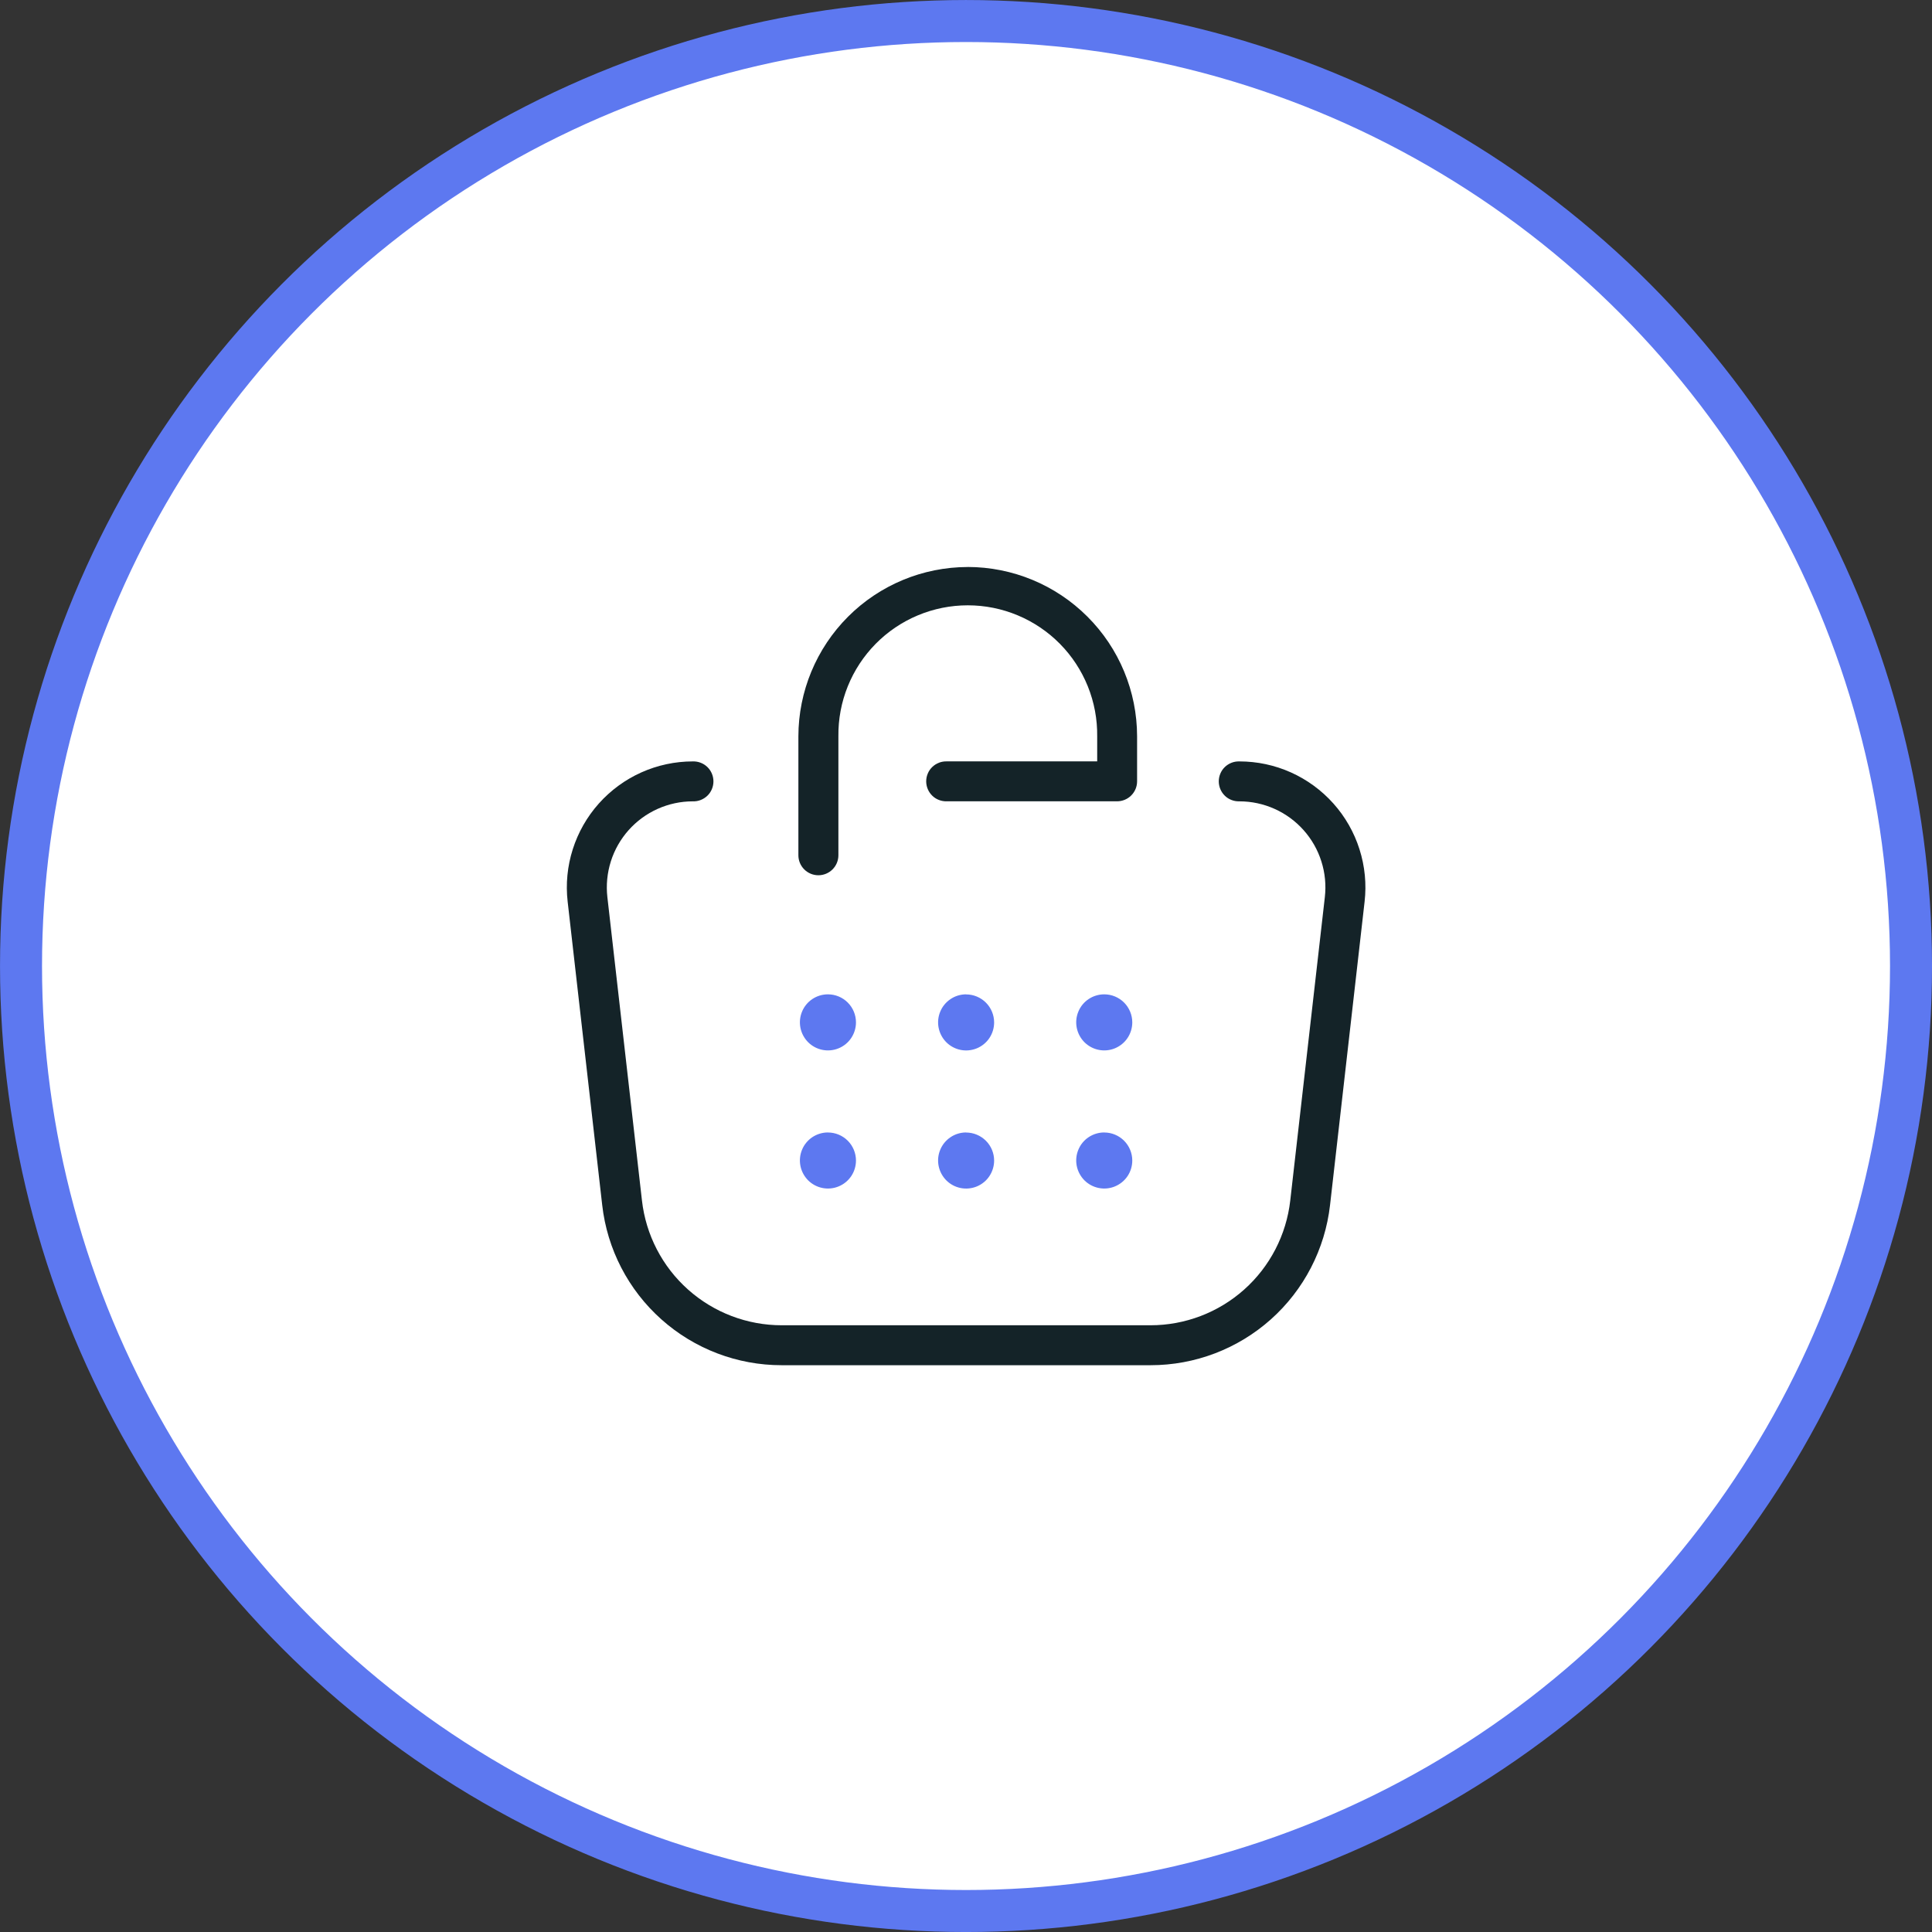 <?xml version="1.0" encoding="UTF-8" standalone="no"?>
<svg
   width="53.407"
   height="53.407"
   viewBox="0 0 53.407 53.407"
   fill="none"
   version="1.1"
   id="svg20"
   sodipodi:docname="3.svg"
   inkscape:version="1.2 (dc2aedaf03, 2022-05-15)"
   xmlns:inkscape="http://www.inkscape.org/namespaces/inkscape"
   xmlns:sodipodi="http://sodipodi.sourceforge.net/DTD/sodipodi-0.dtd"
   xmlns="http://www.w3.org/2000/svg"
   xmlns:svg="http://www.w3.org/2000/svg">
  <rect x="0" y="0" width="53.407" height="53.407" fill="#333333" stroke="none"/>
  <defs
     id="defs24" />
  <sodipodi:namedview
     id="namedview22"
     pagecolor="#505050"
     bordercolor="#ffffff"
     borderopacity="1"
     inkscape:showpageshadow="0"
     inkscape:pageopacity="0"
     inkscape:pagecheckerboard="1"
     inkscape:deskcolor="#505050"
     showgrid="false"
     inkscape:zoom="2.5106383"
     inkscape:cx="26.686441"
     inkscape:cy="46.601695"
     inkscape:window-width="1920"
     inkscape:window-height="1015"
     inkscape:window-x="1920"
     inkscape:window-y="0"
     inkscape:window-maximized="1"
     inkscape:current-layer="svg20" />
  <circle
     cx="26.704"
     cy="26.704"
     r="26.123"
     fill="#ffffff"
     stroke="#5d78f0"
     stroke-width="1.161"
     stroke-linecap="round"
     id="circle2" />
  <path
     d="m 26.749,15.674 c -1.241,0.002 -2.43,0.496 -3.307,1.374 -0.877,0.878 -1.37,2.067 -1.372,3.308 v 3.286 c 0,0.147 0.058,0.287 0.162,0.391 0.104,0.104 0.244,0.162 0.391,0.162 0.146,0 0.287,-0.058 0.391,-0.162 0.104,-0.104 0.162,-0.244 0.162,-0.391 v -3.286 c -0.006,-0.474 0.082,-0.944 0.259,-1.383 0.177,-0.439 0.44,-0.839 0.772,-1.176 0.333,-0.337 0.729,-0.605 1.166,-0.787 0.437,-0.183 0.906,-0.277 1.38,-0.277 0.474,0 0.943,0.094 1.38,0.277 0.437,0.183 0.834,0.45 1.166,0.787 0.333,0.337 0.595,0.737 0.772,1.176 0.177,0.439 0.265,0.91 0.259,1.383 v 0.691 h -4.157 c -0.074,-0.002 -0.148,0.01 -0.217,0.037 -0.069,0.027 -0.132,0.067 -0.185,0.118 -0.053,0.051 -0.096,0.113 -0.124,0.181 -0.029,0.068 -0.044,0.142 -0.044,0.216 0,0.074 0.015,0.147 0.044,0.216 0.029,0.068 0.071,0.13 0.124,0.181 0.053,0.052 0.116,0.092 0.185,0.118 0.069,0.027 0.143,0.039 0.217,0.037 h 4.707 c 0.146,-1e-4 0.287,-0.058 0.391,-0.162 0.104,-0.104 0.162,-0.244 0.162,-0.391 v -1.244 c -0.002,-1.242 -0.495,-2.432 -1.374,-3.309 -0.878,-0.878 -2.068,-1.371 -3.31,-1.372 z"
     fill="#142328"
     id="path4" />
  <path
     d="m 21.613,37.739 h 10.193 c 1.226,6e-4 2.41,-0.451 3.325,-1.267 0.915,-0.817 1.497,-1.942 1.636,-3.16 l 0.955,-8.386 c 0.056,-0.487 0.008,-0.981 -0.141,-1.449 -0.148,-0.468 -0.394,-0.899 -0.721,-1.265 -0.327,-0.366 -0.727,-0.659 -1.175,-0.86 -0.448,-0.201 -0.933,-0.304 -1.424,-0.304 -0.074,-0.002 -0.148,0.01 -0.217,0.037 -0.069,0.027 -0.132,0.067 -0.185,0.118 -0.053,0.051 -0.096,0.113 -0.124,0.181 -0.029,0.068 -0.044,0.142 -0.044,0.216 0,0.074 0.015,0.147 0.044,0.216 0.029,0.068 0.071,0.13 0.124,0.181 0.053,0.052 0.116,0.092 0.185,0.118 0.069,0.027 0.143,0.039 0.217,0.037 0.335,0 0.666,0.071 0.972,0.208 0.306,0.137 0.579,0.337 0.802,0.587 0.223,0.25 0.391,0.544 0.492,0.864 0.102,0.319 0.134,0.657 0.096,0.99 l -0.956,8.386 c -0.108,0.949 -0.561,1.825 -1.274,2.461 -0.713,0.636 -1.634,0.987 -2.59,0.987 h -10.193 c -0.955,4e-4 -1.877,-0.351 -2.59,-0.987 -0.713,-0.636 -1.166,-1.512 -1.274,-2.461 l -0.956,-8.386 c -0.038,-0.333 -0.005,-0.67 0.096,-0.99 0.101,-0.319 0.269,-0.614 0.492,-0.864 0.223,-0.25 0.496,-0.45 0.802,-0.587 0.306,-0.137 0.637,-0.208 0.972,-0.208 0.074,0.003 0.148,-0.01 0.217,-0.037 0.069,-0.027 0.132,-0.067 0.185,-0.118 0.053,-0.051 0.096,-0.113 0.124,-0.181 0.029,-0.068 0.044,-0.142 0.044,-0.216 0,-0.074 -0.015,-0.147 -0.044,-0.216 -0.029,-0.068 -0.071,-0.13 -0.124,-0.181 -0.053,-0.051 -0.116,-0.092 -0.185,-0.118 -0.069,-0.027 -0.143,-0.039 -0.217,-0.037 -0.491,10e-5 -0.976,0.104 -1.423,0.304 -0.448,0.201 -0.848,0.494 -1.175,0.86 -0.327,0.366 -0.572,0.797 -0.721,1.265 -0.149,0.468 -0.197,0.961 -0.141,1.449 l 0.955,8.386 c 0.138,1.219 0.721,2.344 1.636,3.16 0.915,0.817 2.099,1.268 3.325,1.267 z"
     fill="#142328"
     id="path6" />
  <path
     d="m 22.887,31.305 c -0.153,-10e-5 -0.303,0.045 -0.431,0.13 -0.127,0.085 -0.227,0.206 -0.285,0.348 -0.059,0.142 -0.074,0.297 -0.044,0.448 0.03,0.15 0.104,0.288 0.212,0.397 0.108,0.108 0.246,0.182 0.397,0.212 0.15,0.03 0.306,0.015 0.448,-0.044 0.142,-0.059 0.263,-0.158 0.348,-0.285 0.085,-0.128 0.13,-0.277 0.13,-0.431 -5e-4,-0.205 -0.082,-0.402 -0.227,-0.547 -0.145,-0.145 -0.342,-0.227 -0.547,-0.227 z"
     fill="#5d78f0"
     id="path8" />
  <path
     d="m 30.525,31.305 c -0.153,-10e-5 -0.303,0.045 -0.431,0.13 -0.128,0.085 -0.227,0.206 -0.285,0.348 -0.059,0.142 -0.074,0.297 -0.044,0.448 0.03,0.15 0.104,0.288 0.212,0.397 0.108,0.108 0.246,0.182 0.397,0.212 0.15,0.03 0.306,0.015 0.448,-0.044 0.141,-0.059 0.263,-0.158 0.348,-0.285 0.085,-0.128 0.13,-0.277 0.13,-0.431 -5e-4,-0.205 -0.082,-0.402 -0.227,-0.547 -0.145,-0.145 -0.342,-0.227 -0.547,-0.227 z"
     fill="#5d78f0"
     id="path10" />
  <path
     d="m 26.706,27.487 c -0.153,10e-5 -0.303,0.045 -0.43,0.131 -0.127,0.085 -0.227,0.206 -0.285,0.348 -0.059,0.142 -0.074,0.297 -0.044,0.448 0.03,0.15 0.104,0.288 0.212,0.397 0.108,0.108 0.246,0.182 0.397,0.212 0.15,0.03 0.306,0.014 0.448,-0.044 0.141,-0.059 0.263,-0.158 0.347,-0.285 0.085,-0.128 0.13,-0.277 0.13,-0.431 -3e-4,-0.205 -0.082,-0.402 -0.227,-0.547 -0.145,-0.145 -0.342,-0.227 -0.547,-0.227 z"
     fill="#5d78f0"
     id="path12" />
  <path
     d="m 22.887,27.487 c -0.153,-2e-4 -0.303,0.045 -0.431,0.13 -0.127,0.085 -0.227,0.206 -0.285,0.348 -0.059,0.142 -0.074,0.297 -0.044,0.448 0.03,0.15 0.104,0.288 0.212,0.397 0.108,0.108 0.246,0.182 0.397,0.212 0.15,0.03 0.306,0.015 0.448,-0.044 0.142,-0.059 0.263,-0.158 0.348,-0.286 0.085,-0.128 0.13,-0.277 0.13,-0.431 -3e-4,-0.205 -0.082,-0.402 -0.227,-0.547 -0.145,-0.145 -0.342,-0.227 -0.547,-0.227 z"
     fill="#5d78f0"
     id="path14" />
  <path
     d="m 26.706,31.305 c -0.153,0 -0.303,0.045 -0.43,0.131 -0.127,0.085 -0.227,0.206 -0.285,0.348 -0.059,0.141 -0.074,0.297 -0.044,0.448 0.03,0.15 0.104,0.288 0.212,0.397 0.108,0.108 0.246,0.182 0.397,0.212 0.15,0.03 0.306,0.014 0.448,-0.044 0.141,-0.059 0.263,-0.158 0.347,-0.286 0.085,-0.128 0.13,-0.277 0.13,-0.43 -5e-4,-0.205 -0.082,-0.402 -0.228,-0.547 -0.145,-0.145 -0.342,-0.227 -0.547,-0.227 z"
     fill="#5d78f0"
     id="path16" />
  <path
     d="m 30.525,27.487 c -0.153,-2e-4 -0.303,0.045 -0.431,0.13 -0.128,0.085 -0.227,0.206 -0.285,0.348 -0.059,0.142 -0.074,0.297 -0.044,0.448 0.03,0.15 0.104,0.288 0.212,0.397 0.108,0.108 0.246,0.182 0.397,0.212 0.15,0.03 0.306,0.015 0.448,-0.044 0.141,-0.059 0.263,-0.158 0.348,-0.286 0.085,-0.128 0.13,-0.277 0.13,-0.431 -3e-4,-0.205 -0.082,-0.402 -0.227,-0.547 -0.145,-0.145 -0.342,-0.227 -0.547,-0.227 z"
     fill="#5d78f0"
     id="path18" />
</svg>

